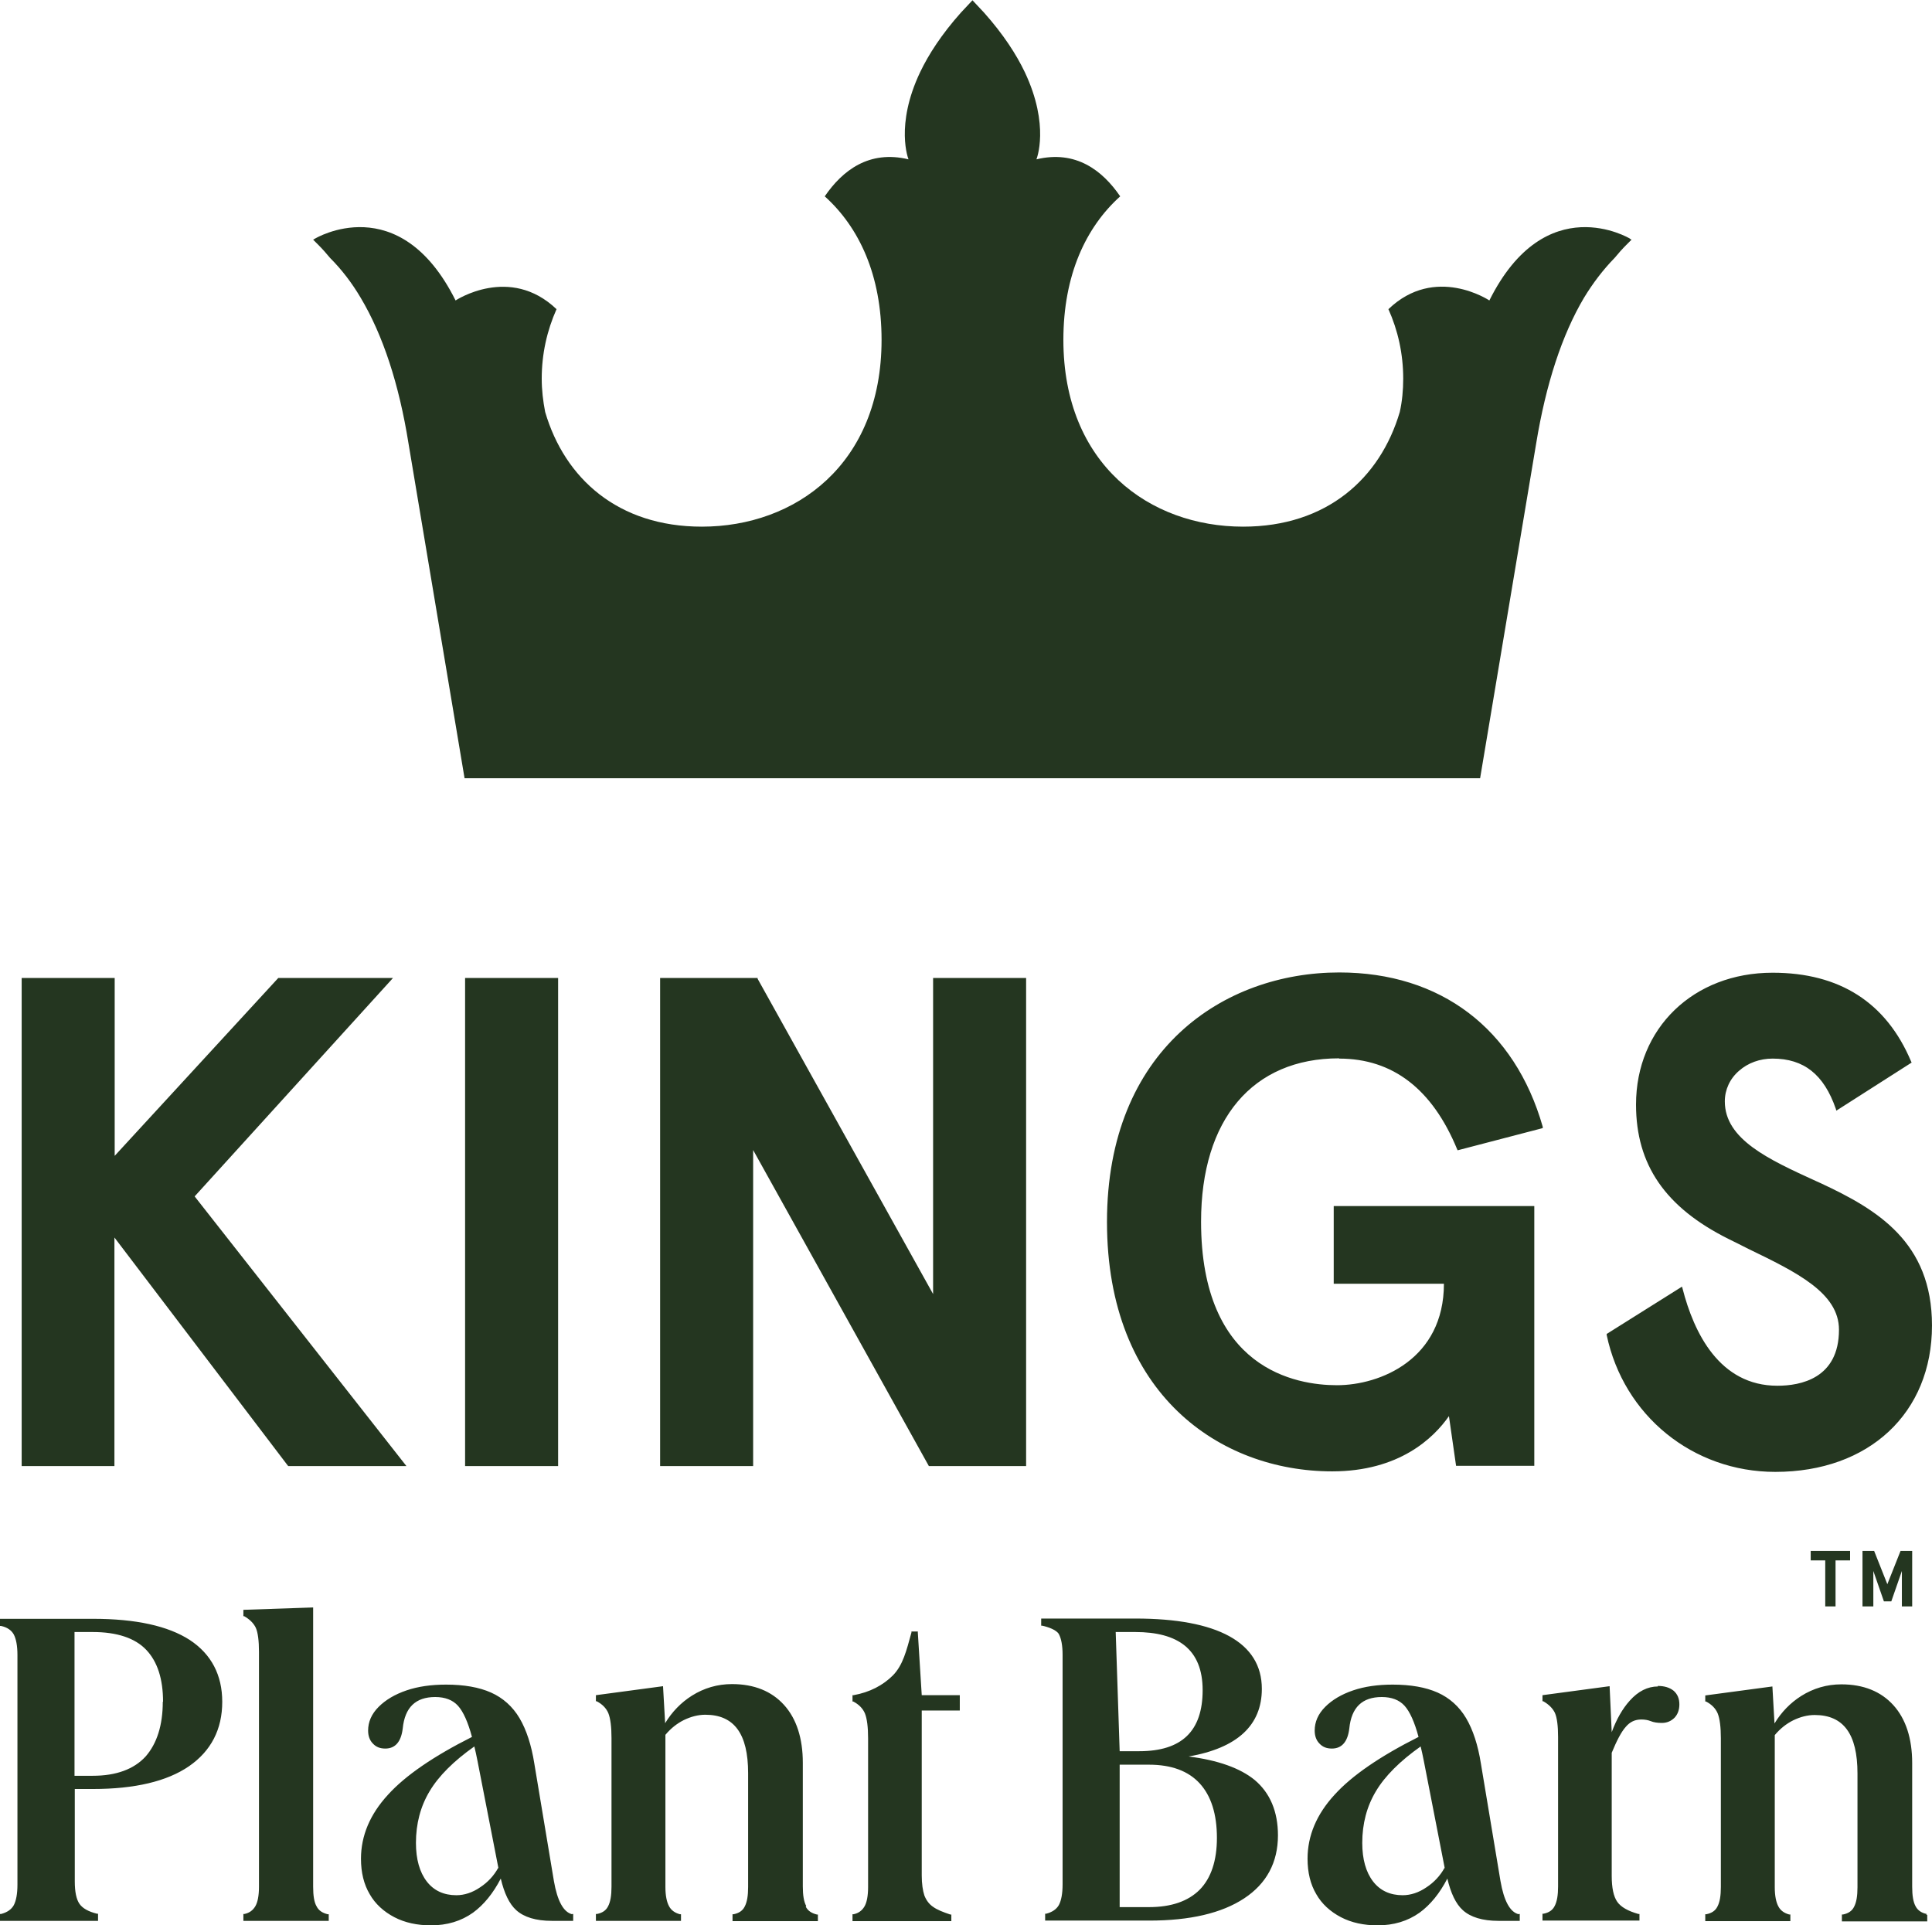 <?xml version="1.0" encoding="UTF-8"?>
<svg id="Layer_2" data-name="Layer 2" xmlns="http://www.w3.org/2000/svg" viewBox="0 0 73.11 72.85">
  <defs>
    <style>
      .cls-1 {
        fill: #243620;
        stroke-width: 0px;
      }
    </style>
  </defs>
  <g id="Layer_1-2" data-name="Layer 1">
    <path class="cls-1" d="M7.37,45.28l8.01,10.2h-4.47l-.02-.02-6.56-8.63v8.65H.82v-18.47h3.52v6.73l6.19-6.73h4.34l-.08.09-7.42,8.17ZM17.6,55.48h3.52v-18.47h-3.52v18.47ZM35.31,48.97l-6.64-11.93v-.03h-3.69v18.47h3.52v-11.96l6.65,11.96h3.68v-18.47h-3.52v11.96h0ZM50.68,40.06c2.02,0,3.52,1.15,4.46,3.43l.02.04,3.22-.84v-.05c-1.06-3.71-3.86-5.84-7.7-5.84-4.37,0-8.79,2.92-8.79,9.44s4.28,9.44,8.52,9.44c2.54,0,3.84-1.26,4.42-2.09l.27,1.88h2.96v-9.83h-7.59v2.94h4.17c0,2.85-2.4,3.84-4.05,3.84-1.54,0-5.14-.6-5.14-6.19,0-3.87,1.95-6.18,5.22-6.18ZM68.91,44.78l-.2-.09c-1.77-.81-3.44-1.57-3.44-3.01,0-.44.19-.86.54-1.16.34-.3.79-.46,1.27-.46,1.18,0,1.94.6,2.39,1.9l.02.07,2.85-1.82-.02-.04c-.94-2.23-2.7-3.36-5.24-3.36-3,0-5.17,2.1-5.17,4.99,0,2.28,1.11,3.89,3.49,5.08.26.13.51.25.76.38,1.84.89,3.43,1.67,3.43,3.06,0,1.85-1.46,2.12-2.33,2.12-2.19,0-3.16-2-3.59-3.68l-.02-.07-2.85,1.79v.04c.64,3.05,3.26,5.18,6.38,5.18,3.55,0,5.93-2.23,5.93-5.54,0-3.16-2.08-4.39-4.2-5.38ZM8.41,64.4c0,1.04-.42,1.86-1.26,2.44-.83.57-2.05.86-3.63.86h-.69v3.5c0,.39.06.68.18.85.12.17.34.29.66.37h.04v.27H0v-.26h.04c.23-.06.39-.17.48-.33.09-.17.14-.43.14-.78v-8.69c0-.35-.05-.61-.14-.78-.09-.16-.25-.27-.48-.32h-.04v-.27h3.52c1.62,0,2.84.27,3.66.8.82.54,1.23,1.33,1.23,2.34ZM6.17,64.4c0-.86-.21-1.52-.64-1.97-.42-.44-1.1-.67-2.02-.67h-.69v5.44h.69c.89,0,1.56-.25,2-.73.43-.49.65-1.19.65-2.07ZM11.98,72.14c-.09-.15-.13-.4-.13-.74v-10.57l-2.64.09v.24h.03c.21.12.36.27.44.44.08.18.12.49.12.91v8.89c0,.34-.05.59-.14.74-.09.15-.22.25-.41.29h-.04v.26h3.23v-.25h-.04c-.2-.05-.34-.14-.42-.3ZM21.65,72.43h.04v.26h-.81c-.6,0-1.05-.14-1.34-.4-.27-.24-.46-.65-.59-1.2-.29.56-.64.99-1.05,1.29-.45.32-.98.48-1.59.48-.52,0-.99-.1-1.39-.31-.4-.21-.72-.5-.93-.87-.22-.37-.33-.82-.33-1.34,0-.87.34-1.68,1.02-2.42.66-.73,1.73-1.46,3.18-2.19-.15-.56-.33-.96-.53-1.18-.2-.22-.49-.33-.86-.33-.74,0-1.15.39-1.23,1.19-.06.5-.28.76-.66.76-.2,0-.35-.06-.47-.19-.12-.12-.18-.29-.18-.49,0-.33.13-.63.4-.9.26-.26.61-.47,1.05-.62.44-.15.94-.22,1.5-.22.68,0,1.25.1,1.7.3.45.2.82.53,1.08.97.26.44.45,1.02.56,1.72l.74,4.44c.13.75.36,1.18.69,1.26ZM18.86,70.69l-.79-4.05c-.04-.2-.08-.39-.12-.55-.78.55-1.35,1.12-1.69,1.69-.35.58-.52,1.24-.52,1.96,0,.62.14,1.11.41,1.46.27.35.65.52,1.12.52.3,0,.61-.1.9-.3.29-.19.52-.44.68-.73ZM30.51,72.13c-.09-.16-.13-.41-.13-.74v-4.68c0-.93-.24-1.67-.71-2.19-.47-.52-1.13-.79-1.97-.79-.55,0-1.06.15-1.52.44-.41.26-.75.61-1.01,1.04l-.08-1.4-2.54.34v.23h.03c.21.11.36.26.44.45.08.2.12.52.12.94v5.63c0,.33-.04.57-.13.74-.08.16-.22.25-.42.29h-.04v.26h3.22v-.25h-.04c-.19-.05-.33-.15-.41-.3-.09-.16-.14-.41-.14-.73v-5.76c.21-.25.44-.43.7-.56.27-.13.54-.2.81-.2,1.09,0,1.62.72,1.62,2.21v4.31c0,.33-.04.57-.13.74-.08.16-.22.25-.42.29h-.04v.26h3.23v-.25h-.04c-.2-.05-.34-.14-.42-.3ZM34.74,61.74h-.25v.04c-.19.69-.32,1.23-.7,1.62-.38.38-.88.64-1.49.75h-.04v.24h.03c.21.11.36.26.44.45.08.2.12.52.12.94v5.63c0,.34-.05.59-.14.74-.09.15-.22.25-.41.29h-.04v.26h3.74v-.25h-.04c-.27-.09-.5-.18-.65-.29-.15-.1-.26-.25-.33-.43-.06-.18-.1-.44-.1-.76v-6.24h1.44v-.58h-1.44l-.15-2.4ZM48.36,69.45c0,1.03-.43,1.83-1.28,2.39-.85.56-2.05.84-3.59.84h-3.94v-.26h.04c.23-.06.39-.17.48-.33.09-.17.14-.43.14-.78v-8.69c0-.35-.05-.61-.14-.78-.09-.16-.4-.27-.63-.32h-.04v-.27h3.57c3.08,0,4.78.89,4.78,2.66,0,1.38-.93,2.24-2.77,2.56,1.11.14,1.95.44,2.5.89.58.49.88,1.19.88,2.1ZM42.22,61.76l.15,4.51h.74c1.61,0,2.4-.76,2.4-2.31s-.94-2.2-2.55-2.2h-.74ZM46.05,69.55c0-.9-.22-1.59-.65-2.06-.43-.47-1.07-.71-1.92-.71h-1.11v5.39h1.11c.84,0,1.48-.22,1.92-.66.43-.44.65-1.1.65-1.96ZM57.47,72.43h.04v.26h-.81c-.6,0-1.05-.14-1.34-.4-.27-.24-.46-.65-.59-1.2-.29.56-.64.99-1.05,1.29-.45.32-.98.48-1.59.48-.52,0-.99-.1-1.39-.31-.4-.21-.72-.5-.93-.87-.22-.37-.33-.82-.33-1.34,0-.87.34-1.68,1.02-2.42.66-.73,1.73-1.46,3.18-2.19-.15-.56-.33-.96-.53-1.18-.2-.22-.49-.33-.86-.33-.74,0-1.15.39-1.23,1.19-.06.5-.28.76-.66.76-.2,0-.35-.06-.47-.19-.12-.12-.18-.29-.18-.49,0-.33.13-.63.4-.9.26-.26.61-.47,1.05-.62.44-.15.94-.22,1.5-.22.68,0,1.25.1,1.7.3.45.2.82.53,1.08.97.26.44.45,1.02.56,1.72l.74,4.44c.13.75.36,1.18.69,1.26ZM54.67,70.69l-.79-4.05c-.04-.2-.08-.39-.12-.55-.78.55-1.35,1.12-1.69,1.69-.35.58-.52,1.24-.52,1.96,0,.62.14,1.11.41,1.46.27.35.65.52,1.12.52.3,0,.61-.1.9-.3.29-.19.52-.44.68-.73ZM62.74,63.82c-.39,0-.75.18-1.07.54-.27.3-.5.7-.68,1.19l-.08-1.74-2.54.34v.23h.03c.21.12.36.27.44.44.08.18.12.49.12.91v5.66c0,.33-.04.57-.13.74-.08.16-.22.25-.42.29h-.04v.26h3.67v-.25h-.04c-.39-.11-.66-.26-.8-.46-.14-.2-.21-.53-.21-.98v-4.66c.19-.46.36-.79.53-.98.16-.19.35-.28.59-.28.13,0,.25.02.35.06.12.05.26.07.43.07.19,0,.35-.07.48-.2.12-.13.18-.3.18-.5,0-.22-.07-.39-.22-.52-.15-.12-.35-.18-.6-.18ZM72.91,72.43c-.2-.04-.34-.14-.42-.29-.09-.16-.13-.41-.13-.74v-4.68c0-.93-.24-1.67-.71-2.19-.47-.52-1.13-.79-1.97-.79-.55,0-1.06.15-1.52.44-.41.26-.75.61-1.01,1.04l-.08-1.4-2.54.34v.23h.03c.21.11.36.26.44.45.08.2.12.52.12.94v5.63c0,.33-.04.57-.13.74-.08.16-.22.25-.42.29h-.04v.26h3.22v-.25h-.04c-.19-.05-.33-.15-.41-.3-.09-.16-.14-.41-.14-.73v-5.76c.21-.25.44-.43.7-.56.27-.13.54-.2.81-.2,1.09,0,1.62.72,1.62,2.21v4.31c0,.33-.04.57-.13.74-.08.16-.22.25-.42.29h-.04v.26h3.23v-.25h-.04ZM61.68,9.03s-3.19-1.93-5.32,2.34c0,0-2.05-1.37-3.82.33.36.8.56,1.69.56,2.63,0,.43-.04.86-.13,1.26h0c-.74,2.51-2.76,4.34-5.93,4.34-3.53,0-6.8-2.35-6.8-7.07,0-2.45.85-4.26,2.15-5.43-.67-.98-1.68-1.76-3.17-1.4,0,0,.52-1.27-.44-3.3-.32-.67-.81-1.43-1.54-2.25l-.44-.47-.44.47c-.73.82-1.22,1.58-1.54,2.25-.96,2.02-.44,3.3-.44,3.3-1.49-.36-2.5.42-3.17,1.4,1.3,1.17,2.15,2.98,2.15,5.43,0,4.72-3.27,7.07-6.8,7.07-3.17,0-5.19-1.82-5.93-4.34h0c-.08-.41-.13-.83-.13-1.26,0-.94.2-1.82.56-2.63-1.77-1.69-3.82-.33-3.82-.33-2.13-4.27-5.32-2.34-5.32-2.34l-.07.04.2.2c.15.15.3.32.44.49.44.44.83.95,1.16,1.51.84,1.41,1.45,3.26,1.81,5.52l2.12,12.66h38.43l2.12-12.66c.37-2.26.98-4.12,1.81-5.52.34-.56.73-1.07,1.16-1.51.14-.17.29-.34.44-.49l.2-.2-.07-.04ZM69.07,60.79h.39v-1.74h.55v-.36h-1.49v.36h.55v1.74ZM70.5,60.79h.39v-1.34l.4,1.15h.28l.4-1.15v1.34h.39v-2.1h-.44l-.5,1.26-.5-1.26h-.44v2.1h0Z"/>
  </g>
</svg>
